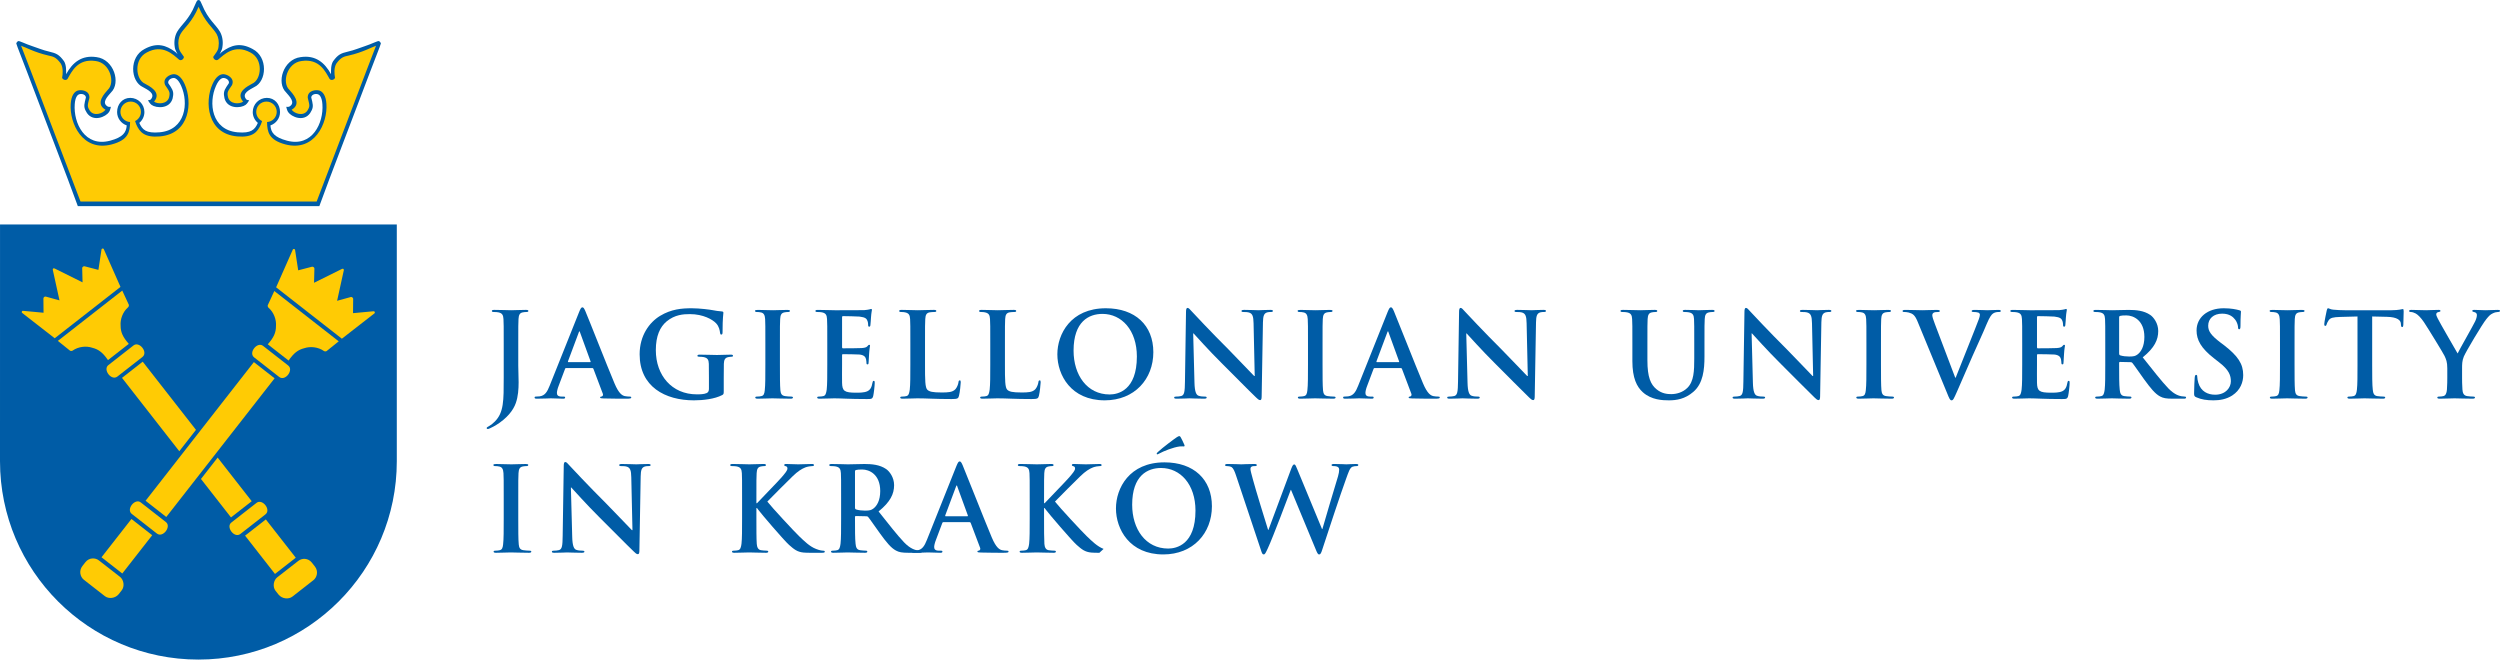 <?xml version="1.0" encoding="UTF-8"?>
<svg xmlns="http://www.w3.org/2000/svg" xmlns:xlink="http://www.w3.org/1999/xlink" width="438.42pt" height="115.67pt" viewBox="0 0 438.42 115.67" version="1.1">
<defs>
<clipPath id="clip1">
  <path d="M 0 39 L 70 39 L 70 115.672 L 0 115.672 Z M 0 39 "/>
</clipPath>
<clipPath id="clip2">
  <path d="M 422 54 L 438.422 54 L 438.422 70 L 422 70 Z M 422 54 "/>
</clipPath>
</defs>
<g id="surface1">
<g clip-path="url(#clip1)" clip-rule="nonzero">
<path style=" stroke:none;fill-rule:evenodd;fill:rgb(0%,36.099%,65.099%);fill-opacity:1;" d="M 69.586 80.879 C 69.586 100.094 54.008 115.668 34.793 115.668 C 15.574 115.668 0 100.094 0 80.879 L 0.004 39.367 L 69.586 39.363 "/>
</g>
<path style=" stroke:none;fill-rule:evenodd;fill:rgb(100%,79.599%,1.599%);fill-opacity:1;" d="M 44.52 63.5 L 48.156 66.344 L 29.16 90.66 L 25.527 87.82 Z M 44.52 63.5 "/>
<path style=" stroke:none;fill-rule:evenodd;fill:rgb(100%,79.599%,1.599%);fill-opacity:1;" d="M 20.816 104.203 C 20.188 104.957 19.059 105.059 18.395 104.551 L 14.707 101.672 C 14.051 101.156 13.812 100.078 14.441 99.277 L 14.973 98.594 C 15.613 97.773 16.703 97.762 17.363 98.293 L 21.047 101.164 C 21.715 101.695 21.879 102.824 21.363 103.5 "/>
<path style=" stroke:none;fill-rule:evenodd;fill:rgb(100%,79.599%,1.599%);fill-opacity:1;" d="M 48.105 51.035 L 46.969 53.496 C 46.914 53.605 46.957 53.852 47.082 53.957 C 48.027 54.766 48.488 56.082 48.398 57.172 C 48.398 58.359 48 59.199 46.961 60.379 L 50.609 63.23 C 51.504 61.938 52.223 61.348 53.375 61.059 C 54.41 60.711 55.797 60.84 56.812 61.559 C 56.945 61.656 57.195 61.637 57.285 61.559 L 59.402 59.859 "/>
<path style=" stroke:none;fill-rule:evenodd;fill:rgb(100%,79.599%,1.599%);fill-opacity:1;" d="M 59.953 59.398 L 65.691 54.934 C 65.781 54.863 65.754 54.527 65.438 54.59 L 61.91 54.918 L 61.934 52.406 C 61.945 52.246 61.703 52.031 61.539 52.082 L 59.117 52.75 L 60.293 47.402 C 60.316 47.301 60.27 47.199 60.227 47.16 C 60.18 47.133 60.07 47.105 59.98 47.156 L 55.074 49.59 L 55.137 47.082 C 55.145 46.906 54.879 46.723 54.723 46.773 L 52.293 47.406 L 51.758 43.902 C 51.742 43.578 51.41 43.637 51.363 43.738 L 48.422 50.387 "/>
<path style=" stroke:none;fill-rule:evenodd;fill:rgb(100%,79.599%,1.599%);fill-opacity:1;" d="M 50.543 64.102 C 51.555 64.879 50.023 66.922 48.969 66.113 L 44.559 62.668 C 43.523 61.84 45.133 59.859 46.133 60.656 "/>
<path style=" stroke:none;fill-rule:evenodd;fill:rgb(100%,79.599%,1.599%);fill-opacity:1;" d="M 29.094 91.555 C 30.105 92.332 28.574 94.375 27.52 93.57 L 23.109 90.125 C 22.07 89.297 23.684 87.316 24.684 88.109 "/>
<path style=" stroke:none;fill-rule:evenodd;fill:rgb(100%,79.599%,1.599%);fill-opacity:1;" d="M 23.051 91.012 L 26.691 93.859 L 21.445 100.574 L 17.801 97.727 Z M 23.051 91.012 "/>
<path style=" stroke:none;fill-rule:evenodd;fill:rgb(100%,79.599%,1.599%);fill-opacity:1;" d="M 38.168 80.246 L 44.145 87.898 L 40.508 90.738 L 35.242 83.996 Z M 25.027 63.426 L 34.367 75.383 L 31.441 79.129 L 21.395 66.266 "/>
<path style=" stroke:none;fill-rule:evenodd;fill:rgb(100%,79.599%,1.599%);fill-opacity:1;" d="M 48.852 104.277 C 49.48 105.035 50.609 105.137 51.273 104.629 L 54.961 101.746 C 55.617 101.234 55.855 100.156 55.227 99.352 L 54.695 98.672 C 54.051 97.848 52.965 97.836 52.305 98.371 L 48.621 101.242 C 47.953 101.77 47.789 102.898 48.301 103.578 "/>
<path style=" stroke:none;fill-rule:evenodd;fill:rgb(100%,79.599%,1.599%);fill-opacity:1;" d="M 21.441 50.957 L 22.582 53.422 C 22.633 53.527 22.594 53.777 22.465 53.883 C 21.523 54.691 21.062 56.004 21.152 57.094 C 21.148 58.281 21.551 59.121 22.586 60.301 L 18.938 63.152 C 18.043 61.859 17.324 61.27 16.172 60.984 C 15.137 60.633 13.75 60.766 12.734 61.484 C 12.605 61.582 12.352 61.562 12.262 61.484 L 10.148 59.781 "/>
<path style=" stroke:none;fill-rule:evenodd;fill:rgb(100%,79.599%,1.599%);fill-opacity:1;" d="M 9.594 59.32 L 3.855 54.855 C 3.77 54.789 3.793 54.449 4.109 54.516 L 7.637 54.844 L 7.613 52.332 C 7.602 52.168 7.844 51.953 8.012 52.008 L 10.434 52.676 L 9.258 47.324 C 9.23 47.227 9.281 47.121 9.32 47.086 C 9.367 47.055 9.48 47.031 9.57 47.078 L 14.477 49.516 L 14.414 47.004 C 14.402 46.828 14.672 46.648 14.824 46.695 L 17.258 47.328 L 17.789 43.824 C 17.805 43.504 18.141 43.562 18.184 43.66 L 21.129 50.312 "/>
<path style=" stroke:none;fill-rule:evenodd;fill:rgb(100%,79.599%,1.599%);fill-opacity:1;" d="M 19.008 64.023 C 17.992 64.801 19.523 66.844 20.578 66.039 L 24.988 62.594 C 26.027 61.766 24.414 59.785 23.414 60.578 "/>
<path style=" stroke:none;fill-rule:evenodd;fill:rgb(100%,79.599%,1.599%);fill-opacity:1;" d="M 40.574 91.633 C 39.562 92.41 41.094 94.453 42.148 93.645 L 46.559 90.199 C 47.598 89.371 45.984 87.391 44.984 88.188 "/>
<path style=" stroke:none;fill-rule:evenodd;fill:rgb(100%,79.599%,1.599%);fill-opacity:1;" d="M 46.617 91.09 L 42.977 93.934 L 48.223 100.652 L 51.867 97.805 Z M 46.617 91.09 "/>
<path style=" stroke:none;fill-rule:nonzero;fill:rgb(0%,36.099%,65.099%);fill-opacity:1;" d="M 13.648 36.152 L 11.906 31.453 L 8.355 22.109 C 5.781 15.328 3.188 8.5 3.082 8.285 L 2.852 7.609 C 2.852 7.609 2.957 7.297 3.188 7.211 C 3.355 7.105 4.531 7.738 5.691 8.105 C 6.5 8.359 7.477 8.793 8.637 9.055 C 9.867 9.34 10.375 9.566 11.23 10.738 C 11.621 11.363 11.617 12.348 11.594 13.012 C 12.715 10.957 14.332 9.629 16.918 10.016 C 19.98 10.398 21.227 14.535 19.469 16.215 C 18.926 16.859 17.715 18.008 18.906 18.691 C 19.152 18.793 19.449 18.723 19.449 18.723 C 19.449 18.723 19.328 19.363 19.125 19.648 C 18.551 20.496 16.383 21.445 15.254 19.828 C 14.777 19.082 14.695 18.656 14.887 17.82 L 15.066 17.09 C 15.047 16.641 14.461 16.359 13.871 16.535 C 13.648 16.613 13.188 16.969 13.105 18.289 C 12.867 21.559 14.875 25.855 19.312 24.672 C 21.547 24.078 22.145 23.23 22.223 21.992 C 21.242 21.66 20.535 20.734 20.535 19.645 C 20.535 18.273 21.477 17.164 22.844 17.164 C 24.215 17.164 25.324 18.273 25.324 19.645 C 25.324 20.41 24.973 21.098 24.43 21.551 C 24.945 22.738 25.602 23.414 27.984 23.203 C 32.559 22.797 33.113 18.051 31.77 15.059 C 31.23 13.824 30.668 13.66 30.438 13.672 C 29.828 13.715 29.383 14.176 29.52 14.602 L 29.938 15.227 C 30.406 15.949 30.473 16.375 30.277 17.242 C 29.77 19.145 27.41 18.992 26.578 18.395 C 26.227 18.133 25.949 17.578 25.949 17.578 C 25.949 17.578 26.383 17.559 26.457 17.422 C 27.348 16.363 25.797 15.703 25.066 15.277 C 22.855 14.281 22.609 9.984 25.363 8.586 C 27.559 7.391 29.121 7.934 30.719 9.09 C 30.883 9.211 31.027 9.387 31.133 9.508 C 31.043 9.289 31.008 9.254 30.902 9.039 C 30.789 8.797 30.66 8.523 30.641 8.219 C 30.488 7.289 30.652 6.312 31.055 5.586 C 31.461 4.887 32.031 4.32 32.527 3.695 C 33.062 3.016 33.672 2.18 34.219 0.816 C 34.305 0.664 34.488 0.152 34.621 0.074 C 34.664 0.039 34.715 0.016 34.816 0.004 C 34.918 0.016 34.984 0.039 35.027 0.074 C 35.16 0.152 35.34 0.664 35.426 0.816 C 35.977 2.18 36.582 3.016 37.121 3.695 C 37.617 4.32 38.188 4.887 38.59 5.586 C 38.996 6.312 39.16 7.289 39.008 8.219 C 38.988 8.523 38.855 8.797 38.746 9.039 C 38.641 9.254 38.605 9.289 38.512 9.508 C 38.621 9.387 38.766 9.211 38.926 9.09 C 40.523 7.934 42.086 7.391 44.285 8.586 C 47.039 9.984 46.793 14.281 44.582 15.277 C 43.852 15.703 42.297 16.363 43.188 17.422 C 43.266 17.559 43.695 17.578 43.695 17.578 C 43.695 17.578 43.418 18.133 43.066 18.395 C 42.238 18.992 39.879 19.145 39.371 17.242 C 39.176 16.375 39.242 15.949 39.711 15.227 L 40.129 14.602 C 40.266 14.176 39.816 13.715 39.207 13.672 C 38.98 13.66 38.414 13.824 37.879 15.059 C 36.535 18.051 37.09 22.797 41.664 23.203 C 44.043 23.414 44.703 22.738 45.219 21.551 C 44.672 21.098 44.324 20.41 44.324 19.645 C 44.324 18.273 45.434 17.164 46.801 17.164 C 48.172 17.164 49.109 18.273 49.109 19.645 C 49.109 20.734 48.406 21.66 47.426 21.992 C 47.504 23.23 48.102 24.078 50.336 24.672 C 54.773 25.855 56.777 21.559 56.539 18.289 C 56.457 16.969 55.996 16.613 55.777 16.535 C 55.184 16.359 54.598 16.641 54.582 17.09 L 54.758 17.82 C 54.953 18.656 54.871 19.082 54.391 19.828 C 53.262 21.445 51.098 20.496 50.523 19.648 C 50.32 19.363 50.199 18.723 50.199 18.723 C 50.199 18.723 50.492 18.793 50.742 18.691 C 51.93 18.008 50.719 16.859 50.18 16.215 C 48.418 14.535 49.664 10.398 52.727 10.016 C 55.316 9.629 56.93 10.957 58.051 13.012 C 58.031 12.348 58.023 11.363 58.418 10.738 C 59.273 9.566 59.781 9.34 61.008 9.055 C 62.172 8.793 63.145 8.359 63.957 8.105 C 65.117 7.738 66.293 7.105 66.461 7.211 C 66.691 7.297 66.797 7.609 66.797 7.609 L 66.566 8.285 C 66.461 8.5 63.867 15.328 61.293 22.109 L 57.742 31.453 L 56 36.152 "/>
<path style=" stroke:none;fill-rule:nonzero;fill:rgb(100%,79.599%,1.599%);fill-opacity:1;" d="M 14.117 35.344 C 14.062 35.281 3.914 8.457 3.699 8.027 C 4.375 8.234 6.082 9.195 8.477 9.734 C 9.27 9.918 9.793 9.957 10.652 11.133 C 11.109 11.863 11.023 12.996 10.891 13.641 C 10.996 13.965 11.559 14.203 11.844 13.836 C 12.566 12.586 13.609 10.227 16.762 10.699 C 19.336 11.012 20.238 14.523 18.906 15.746 C 18.418 16.332 16.578 18.137 18.5 19.242 C 18.035 19.918 16.473 20.449 15.758 19.422 C 15.23 18.602 15.367 18.477 15.68 17.156 C 15.742 15.859 14.27 15.691 13.637 15.879 C 13.043 16.074 12.492 16.758 12.402 18.219 C 12.156 21.574 14.469 26.688 19.613 25.32 C 22.504 24.547 22.789 23.137 22.812 21.402 C 21.867 21.352 21.117 20.566 21.117 19.609 C 21.117 18.617 21.922 17.812 22.914 17.812 C 23.906 17.812 24.715 18.617 24.715 19.609 C 24.715 20.324 24.293 20.941 23.688 21.23 C 23.73 21.398 23.832 21.652 23.898 21.82 C 24.496 23.191 25.371 24.16 28.047 23.922 C 33.352 23.449 33.773 17.855 32.395 14.781 C 31.812 13.441 31.059 12.984 30.438 13.008 C 29.777 13.047 28.449 13.711 28.953 14.906 C 29.699 16.039 29.867 16.109 29.656 17.062 C 29.332 18.273 27.68 18.309 27.016 17.828 C 28.445 16.133 26.098 15.066 25.438 14.684 C 23.77 13.988 23.414 10.383 25.73 9.207 C 28.527 7.688 30.316 9.547 31.422 10.477 C 31.816 10.723 32.262 10.301 32.25 9.965 C 31.973 9.508 31.348 8.895 31.324 8.168 C 31.188 7.371 31.332 6.551 31.656 5.965 C 32.316 4.824 33.652 3.969 34.828 1.191 C 36 3.969 37.328 4.824 37.988 5.965 C 38.316 6.551 38.457 7.371 38.324 8.168 C 38.297 8.895 37.676 9.508 37.395 9.965 C 37.383 10.301 37.832 10.723 38.227 10.477 C 39.332 9.547 41.117 7.688 43.918 9.207 C 46.23 10.383 45.879 13.988 44.207 14.684 C 43.551 15.066 41.203 16.133 42.633 17.828 C 41.965 18.309 40.312 18.273 39.992 17.062 C 39.777 16.109 39.949 16.039 40.695 14.906 C 41.199 13.711 39.871 13.047 39.211 13.008 C 38.586 12.984 37.836 13.441 37.254 14.781 C 35.871 17.855 36.297 23.449 41.598 23.922 C 44.273 24.16 45.152 23.191 45.75 21.82 C 45.816 21.652 45.918 21.398 45.957 21.23 C 45.352 20.941 44.934 20.324 44.934 19.609 C 44.934 18.617 45.738 17.812 46.73 17.812 C 47.723 17.812 48.531 18.617 48.531 19.609 C 48.531 20.566 47.781 21.352 46.832 21.402 C 46.859 23.137 47.141 24.547 50.031 25.32 C 55.176 26.688 57.488 21.574 57.242 18.219 C 57.156 16.758 56.602 16.074 56.012 15.879 C 55.375 15.691 53.906 15.859 53.969 17.156 C 54.281 18.477 54.418 18.602 53.891 19.422 C 53.172 20.449 51.609 19.918 51.148 19.242 C 53.07 18.137 51.227 16.332 50.742 15.746 C 49.406 14.523 50.309 11.012 52.887 10.699 C 56.035 10.227 57.082 12.586 57.801 13.836 C 58.09 14.203 58.652 13.965 58.754 13.641 C 58.625 12.996 58.535 11.863 58.996 11.133 C 59.852 9.957 60.379 9.918 61.172 9.734 C 63.566 9.195 65.273 8.234 65.945 8.027 C 65.734 8.457 55.586 35.281 55.531 35.344 "/>
<path style=" stroke:none;fill-rule:evenodd;fill:rgb(0%,36.099%,65.099%);fill-opacity:1;" d="M 88.336 90.969 C 88.336 92.969 88.336 94.594 88.23 95.461 C 88.168 96.055 88.047 96.406 87.633 96.488 C 87.449 96.531 87.203 96.57 86.895 96.57 C 86.645 96.57 86.562 96.633 86.562 96.734 C 86.562 96.879 86.707 96.941 86.977 96.941 C 87.797 96.941 89.098 96.879 89.57 96.879 C 90.125 96.879 91.426 96.941 92.785 96.941 C 93.012 96.941 93.176 96.879 93.176 96.734 C 93.176 96.633 93.074 96.57 92.844 96.57 C 92.535 96.57 92.082 96.531 91.797 96.488 C 91.176 96.406 91.031 96.035 90.973 95.48 C 90.887 94.594 90.887 92.969 90.887 90.969 L 90.887 87.344 C 90.887 84.211 90.887 83.637 90.93 82.977 C 90.973 82.254 91.137 81.906 91.691 81.801 C 91.941 81.762 92.105 81.738 92.309 81.738 C 92.516 81.738 92.641 81.699 92.641 81.535 C 92.641 81.41 92.477 81.371 92.207 81.371 C 91.426 81.371 90.211 81.43 89.695 81.43 C 89.098 81.43 87.797 81.371 87.016 81.371 C 86.688 81.371 86.523 81.41 86.523 81.535 C 86.523 81.699 86.645 81.738 86.852 81.738 C 87.098 81.738 87.367 81.762 87.594 81.82 C 88.047 81.926 88.25 82.273 88.293 82.977 C 88.336 83.637 88.336 84.211 88.336 87.344 "/>
<path style=" stroke:none;fill-rule:evenodd;fill:rgb(0%,36.099%,65.099%);fill-opacity:1;" d="M 100.117 85.488 L 100.18 85.488 C 100.551 85.879 102.84 88.457 105.082 90.68 C 107.227 92.801 109.863 95.5 111.16 96.734 C 111.387 96.965 111.633 97.188 111.859 97.188 C 112.047 97.188 112.129 97.004 112.129 96.551 L 112.355 83.551 C 112.375 82.398 112.539 81.969 113.117 81.801 C 113.363 81.738 113.527 81.738 113.734 81.738 C 113.98 81.738 114.105 81.676 114.105 81.555 C 114.105 81.391 113.898 81.371 113.633 81.371 C 112.621 81.371 111.84 81.43 111.613 81.43 C 111.18 81.43 110.191 81.371 109.121 81.371 C 108.812 81.371 108.586 81.391 108.586 81.555 C 108.586 81.676 108.668 81.738 108.914 81.738 C 109.203 81.738 109.699 81.738 110.008 81.863 C 110.5 82.07 110.688 82.461 110.707 83.719 L 110.914 92.969 L 110.809 92.969 C 110.461 92.637 107.68 89.672 106.277 88.27 C 103.27 85.285 100.141 81.926 99.891 81.656 C 99.543 81.285 99.355 81.02 99.129 81.02 C 98.922 81.02 98.863 81.309 98.863 81.719 L 98.676 93.914 C 98.656 95.707 98.574 96.305 98.039 96.469 C 97.75 96.551 97.379 96.57 97.109 96.57 C 96.906 96.57 96.781 96.613 96.781 96.734 C 96.781 96.922 96.965 96.941 97.234 96.941 C 98.305 96.941 99.273 96.879 99.461 96.879 C 99.852 96.879 100.676 96.941 102.016 96.941 C 102.305 96.941 102.488 96.902 102.488 96.734 C 102.488 96.613 102.363 96.57 102.137 96.57 C 101.809 96.57 101.414 96.551 101.066 96.426 C 100.656 96.285 100.387 95.746 100.348 94.141 "/>
<path style=" stroke:none;fill-rule:evenodd;fill:rgb(0%,36.099%,65.099%);fill-opacity:1;" d="M 132.648 87.344 C 132.648 84.211 132.648 83.633 132.691 82.977 C 132.734 82.254 132.898 81.906 133.453 81.801 C 133.699 81.762 133.824 81.738 134.031 81.738 C 134.195 81.738 134.32 81.699 134.32 81.555 C 134.32 81.41 134.176 81.367 133.887 81.367 C 133.188 81.367 131.887 81.43 131.395 81.43 C 130.898 81.43 129.602 81.367 128.512 81.367 C 128.199 81.367 128.055 81.41 128.055 81.555 C 128.055 81.699 128.18 81.738 128.406 81.738 C 128.695 81.738 129.047 81.762 129.211 81.801 C 129.891 81.945 130.055 82.277 130.098 82.977 C 130.137 83.633 130.137 84.211 130.137 87.344 L 130.137 90.969 C 130.137 92.863 130.137 94.492 130.035 95.355 C 129.953 95.953 129.848 96.406 129.438 96.488 C 129.25 96.531 129.004 96.57 128.695 96.57 C 128.449 96.57 128.367 96.633 128.367 96.738 C 128.367 96.879 128.512 96.941 128.777 96.941 C 129.602 96.941 130.898 96.879 131.371 96.879 C 131.887 96.879 133.188 96.941 134.34 96.941 C 134.566 96.941 134.73 96.879 134.73 96.738 C 134.73 96.633 134.629 96.57 134.465 96.57 C 134.195 96.57 133.742 96.531 133.453 96.488 C 132.938 96.406 132.754 95.953 132.711 95.375 C 132.648 94.492 132.648 92.863 132.648 90.969 L 132.648 89.094 L 132.754 89.094 L 132.98 89.402 C 133.414 90 137.469 94.758 138.379 95.562 C 139.262 96.344 139.82 96.797 140.93 96.902 C 141.363 96.941 141.734 96.941 142.352 96.941 L 144.145 96.941 C 144.535 96.941 144.641 96.879 144.641 96.738 C 144.641 96.613 144.516 96.57 144.371 96.57 C 144.125 96.57 143.711 96.508 143.094 96.262 C 141.98 95.828 141.055 94.902 140.148 94.039 C 139.344 93.277 135.309 88.93 134.566 87.961 C 135.266 87.219 138.379 84.129 139.016 83.512 C 139.902 82.648 140.602 82.215 141.238 81.965 C 141.633 81.82 142.148 81.738 142.434 81.738 C 142.641 81.738 142.742 81.699 142.742 81.555 C 142.742 81.41 142.602 81.367 142.395 81.367 C 141.754 81.367 140.621 81.43 139.984 81.43 C 139.426 81.43 138.297 81.367 137.863 81.367 C 137.637 81.367 137.531 81.41 137.531 81.555 C 137.531 81.676 137.613 81.719 137.801 81.762 C 138.008 81.801 138.09 81.945 138.09 82.172 C 138.09 82.523 137.637 83.039 137.059 83.719 C 136.461 84.418 133.453 87.488 132.754 88.25 L 132.648 88.25 "/>
<path style=" stroke:none;fill-rule:evenodd;fill:rgb(0%,36.099%,65.099%);fill-opacity:1;" d="M 147.504 90.969 C 147.504 92.863 147.504 94.492 147.402 95.355 C 147.32 95.953 147.219 96.406 146.805 96.488 C 146.617 96.531 146.371 96.57 146.062 96.57 C 145.816 96.57 145.734 96.633 145.734 96.734 C 145.734 96.879 145.879 96.941 146.145 96.941 C 146.969 96.941 148.266 96.879 148.66 96.879 C 148.969 96.879 150.492 96.941 151.688 96.941 C 151.953 96.941 152.098 96.879 152.098 96.734 C 152.098 96.633 152.016 96.57 151.852 96.57 C 151.605 96.57 151.152 96.531 150.844 96.488 C 150.223 96.406 150.102 95.953 150.039 95.355 C 149.938 94.492 149.938 92.863 149.938 90.945 L 149.938 90.66 C 149.938 90.535 149.996 90.496 150.102 90.496 L 151.895 90.535 C 152.035 90.535 152.16 90.555 152.262 90.68 C 152.531 90.988 153.48 92.391 154.305 93.523 C 155.457 95.109 156.238 96.078 157.125 96.551 C 157.66 96.84 158.176 96.941 159.328 96.941 L 161.285 96.941 C 161.531 96.941 161.676 96.902 161.676 96.734 C 161.676 96.633 161.594 96.57 161.43 96.57 C 161.266 96.57 161.078 96.551 160.855 96.512 C 160.547 96.445 159.699 96.305 158.547 95.109 C 157.332 93.832 155.91 92 154.074 89.691 C 156.156 88.004 156.797 86.602 156.797 85.078 C 156.797 83.695 155.973 82.645 155.395 82.254 C 154.281 81.492 152.902 81.371 151.605 81.371 C 150.965 81.371 149.402 81.43 148.699 81.43 C 148.266 81.43 146.969 81.371 145.879 81.371 C 145.566 81.371 145.426 81.41 145.426 81.555 C 145.426 81.699 145.547 81.738 145.773 81.738 C 146.062 81.738 146.414 81.762 146.578 81.801 C 147.258 81.945 147.422 82.273 147.465 82.977 C 147.504 83.637 147.504 84.211 147.504 87.344 Z M 149.938 82.707 C 149.938 82.543 149.977 82.461 150.121 82.422 C 150.328 82.359 150.699 82.336 151.215 82.336 C 152.43 82.336 154.363 83.18 154.363 86.105 C 154.363 87.797 153.766 88.742 153.148 89.195 C 152.777 89.465 152.512 89.547 151.688 89.547 C 151.172 89.547 150.555 89.484 150.121 89.34 C 149.977 89.277 149.938 89.195 149.938 88.969 "/>
<path style=" stroke:none;fill-rule:evenodd;fill:rgb(0%,36.099%,65.099%);fill-opacity:1;" d="M 170.027 91.566 C 170.129 91.566 170.191 91.605 170.234 91.711 L 171.883 96.078 C 171.984 96.324 171.84 96.508 171.695 96.551 C 171.488 96.57 171.406 96.613 171.406 96.734 C 171.406 96.879 171.652 96.879 172.023 96.898 C 173.672 96.941 175.176 96.941 175.918 96.941 C 176.68 96.941 176.867 96.898 176.867 96.734 C 176.867 96.59 176.762 96.57 176.598 96.57 C 176.352 96.57 176.043 96.551 175.734 96.488 C 175.301 96.387 174.703 96.098 173.922 94.242 C 172.602 91.113 169.305 82.707 168.812 81.574 C 168.605 81.102 168.48 80.918 168.297 80.918 C 168.09 80.918 167.969 81.141 167.719 81.738 L 162.551 94.676 C 162.137 95.707 161.746 96.406 160.797 96.531 C 160.633 96.551 160.344 96.57 160.16 96.57 C 159.996 96.57 159.914 96.613 159.914 96.734 C 159.914 96.898 160.035 96.941 160.305 96.941 C 161.375 96.941 162.508 96.879 162.734 96.879 C 163.371 96.879 164.258 96.941 164.918 96.941 C 165.145 96.941 165.27 96.898 165.27 96.734 C 165.27 96.613 165.207 96.57 164.961 96.57 L 164.652 96.57 C 164.012 96.57 163.824 96.305 163.824 95.934 C 163.824 95.684 163.93 95.191 164.137 94.676 L 165.246 91.73 C 165.289 91.605 165.328 91.566 165.434 91.566 Z M 165.844 90.535 C 165.762 90.535 165.742 90.473 165.762 90.391 L 167.656 85.324 C 167.68 85.242 167.719 85.137 167.781 85.137 C 167.844 85.137 167.863 85.242 167.883 85.324 L 169.738 90.414 C 169.758 90.473 169.738 90.535 169.637 90.535 "/>
<path style=" stroke:none;fill-rule:evenodd;fill:rgb(0%,36.099%,65.099%);fill-opacity:1;" d="M 193.535 96.262 C 192.422 95.828 191.496 94.902 190.59 94.039 C 189.785 93.277 185.75 88.93 185.008 87.961 C 185.707 87.219 188.82 84.129 189.457 83.512 C 190.344 82.648 191.043 82.215 191.684 81.965 C 192.074 81.824 192.59 81.738 192.879 81.738 C 193.082 81.738 193.188 81.699 193.188 81.555 C 193.188 81.41 193.039 81.367 192.836 81.367 C 192.195 81.367 191.062 81.43 190.426 81.43 C 189.867 81.43 188.734 81.367 188.305 81.367 C 188.078 81.367 187.973 81.41 187.973 81.555 C 187.973 81.676 188.059 81.719 188.242 81.762 C 188.449 81.801 188.531 81.945 188.531 82.172 C 188.531 82.523 188.078 83.039 187.5 83.719 C 186.902 84.418 183.895 87.488 183.195 88.25 L 183.094 88.25 L 183.094 87.344 C 183.094 84.211 183.094 83.633 183.133 82.977 C 183.176 82.254 183.34 81.906 183.895 81.801 C 184.145 81.762 184.266 81.738 184.473 81.738 C 184.637 81.738 184.762 81.699 184.762 81.555 C 184.762 81.41 184.617 81.367 184.328 81.367 C 183.629 81.367 182.328 81.43 181.836 81.43 C 181.34 81.43 180.043 81.367 178.953 81.367 C 178.645 81.367 178.496 81.41 178.496 81.555 C 178.496 81.699 178.621 81.738 178.848 81.738 C 179.137 81.738 179.488 81.762 179.652 81.801 C 180.332 81.945 180.496 82.277 180.539 82.977 C 180.578 83.633 180.578 84.211 180.578 87.344 L 180.578 90.969 C 180.578 92.863 180.578 94.492 180.477 95.355 C 180.395 95.953 180.289 96.406 179.879 96.488 C 179.691 96.531 179.445 96.57 179.137 96.57 C 178.891 96.57 178.809 96.633 178.809 96.738 C 178.809 96.879 178.953 96.941 179.219 96.941 C 180.043 96.941 181.34 96.879 181.812 96.879 C 182.328 96.879 183.629 96.941 184.781 96.941 C 185.008 96.941 185.172 96.879 185.172 96.738 C 185.172 96.633 185.07 96.57 184.906 96.57 C 184.637 96.57 184.184 96.531 183.895 96.488 C 183.379 96.406 183.195 95.953 183.152 95.375 C 183.094 94.492 183.094 92.863 183.094 90.969 L 183.094 89.094 L 183.195 89.094 L 183.422 89.402 C 183.855 90 187.91 94.758 188.82 95.562 C 189.703 96.344 190.262 96.797 191.371 96.902 C 191.805 96.941 192.176 96.941 192.797 96.941 "/>
<path style=" stroke:none;fill-rule:evenodd;fill:rgb(0%,36.099%,65.099%);fill-opacity:1;" d="M 204.004 97.23 C 209.234 97.23 212.531 93.5 212.531 88.785 C 212.531 84.066 209.34 81.082 204.211 81.082 C 198.027 81.082 195.703 85.633 195.703 89.156 C 195.703 92.801 198.09 97.23 204.004 97.23 M 204.867 96.199 C 200.914 96.199 198.547 92.801 198.547 88.516 C 198.547 83.387 201.242 82.07 203.613 82.07 C 206.988 82.07 209.648 84.934 209.648 89.547 C 209.648 95.5 206.312 96.199 204.867 96.199 "/>
<path style=" stroke:none;fill-rule:evenodd;fill:rgb(0%,36.099%,65.099%);fill-opacity:1;" d="M 221.129 96.469 C 221.293 97.004 221.395 97.23 221.602 97.23 C 221.848 97.23 221.949 96.984 222.344 96.141 C 223.227 94.242 225.969 86.949 226.359 85.902 L 226.402 85.902 L 230.684 96.219 C 230.992 96.984 231.117 97.23 231.324 97.23 C 231.594 97.23 231.695 96.984 231.922 96.262 C 232.93 93.172 235.094 86.621 236.039 84.027 C 236.473 82.852 236.699 82.027 237.195 81.844 C 237.422 81.762 237.711 81.738 237.914 81.738 C 238.102 81.738 238.203 81.676 238.203 81.535 C 238.203 81.41 238.059 81.367 237.836 81.367 C 237.152 81.367 236.27 81.43 236.125 81.43 C 235.938 81.43 235.074 81.367 233.98 81.367 C 233.672 81.367 233.508 81.41 233.508 81.555 C 233.508 81.676 233.652 81.738 233.855 81.738 C 234.66 81.738 234.848 82.027 234.848 82.359 C 234.848 82.648 234.785 83.078 234.641 83.551 C 233.918 85.961 232.273 91.402 231.902 92.781 L 231.84 92.781 L 227.555 82.418 C 227.285 81.762 227.184 81.449 226.957 81.449 C 226.793 81.449 226.668 81.617 226.441 82.195 L 222.445 92.926 L 222.383 92.926 C 222.012 91.773 220.098 85.531 219.746 84.172 C 219.5 83.242 219.293 82.543 219.293 82.277 C 219.293 82.047 219.336 81.906 219.52 81.824 C 219.664 81.738 219.871 81.738 220.035 81.738 C 220.242 81.738 220.406 81.719 220.406 81.555 C 220.406 81.43 220.262 81.367 219.973 81.367 C 218.777 81.367 217.871 81.43 217.688 81.43 C 217.504 81.43 216.367 81.367 215.297 81.367 C 215.008 81.367 214.844 81.41 214.844 81.555 C 214.844 81.719 214.969 81.738 215.176 81.738 C 215.359 81.738 215.773 81.781 215.996 81.926 C 216.285 82.133 216.512 82.625 216.762 83.387 "/>
<path style=" stroke:none;fill-rule:evenodd;fill:rgb(0%,36.099%,65.099%);fill-opacity:1;" d="M 88.336 66.23 C 88.336 70.27 88.355 72.328 86.789 73.914 C 86.379 74.328 86.07 74.555 85.801 74.699 C 85.449 74.883 85.348 74.965 85.348 75.07 C 85.348 75.172 85.43 75.234 85.512 75.234 C 85.613 75.234 85.781 75.191 85.926 75.109 C 86.355 74.902 86.688 74.738 86.953 74.574 C 88.934 73.359 90.023 71.938 90.457 70.68 C 90.867 69.527 90.949 68.211 90.949 67.035 C 90.949 66.004 90.887 65.016 90.887 64.129 L 90.887 60.32 C 90.887 57.188 90.887 56.613 90.93 55.953 C 90.973 55.23 91.137 54.879 91.691 54.777 C 91.941 54.738 92.062 54.715 92.289 54.715 C 92.535 54.715 92.66 54.676 92.66 54.531 C 92.66 54.387 92.516 54.344 92.227 54.344 C 91.426 54.344 90.125 54.406 89.633 54.406 C 89.098 54.406 87.797 54.344 86.707 54.344 C 86.398 54.344 86.254 54.387 86.254 54.531 C 86.254 54.676 86.379 54.715 86.605 54.715 C 86.895 54.715 87.242 54.738 87.406 54.777 C 88.086 54.922 88.25 55.254 88.293 55.953 C 88.336 56.613 88.336 57.188 88.336 60.32 "/>
<path style=" stroke:none;fill-rule:evenodd;fill:rgb(0%,36.099%,65.099%);fill-opacity:1;" d="M 103.863 64.543 C 103.969 64.543 104.027 64.582 104.07 64.688 L 105.719 69.055 C 105.82 69.301 105.676 69.484 105.531 69.527 C 105.324 69.547 105.242 69.59 105.242 69.715 C 105.242 69.855 105.492 69.855 105.863 69.875 C 107.512 69.918 109.016 69.918 109.758 69.918 C 110.52 69.918 110.703 69.875 110.703 69.715 C 110.703 69.566 110.602 69.547 110.434 69.547 C 110.188 69.547 109.879 69.527 109.57 69.465 C 109.137 69.363 108.539 69.074 107.758 67.219 C 106.438 64.09 103.145 55.684 102.648 54.551 C 102.441 54.078 102.32 53.895 102.133 53.895 C 101.93 53.895 101.805 54.117 101.559 54.715 L 96.387 67.652 C 95.977 68.684 95.582 69.383 94.637 69.508 C 94.473 69.527 94.184 69.547 93.996 69.547 C 93.832 69.547 93.75 69.59 93.75 69.715 C 93.75 69.875 93.871 69.918 94.141 69.918 C 95.211 69.918 96.344 69.855 96.574 69.855 C 97.211 69.855 98.098 69.918 98.758 69.918 C 98.98 69.918 99.105 69.875 99.105 69.715 C 99.105 69.59 99.043 69.547 98.797 69.547 L 98.488 69.547 C 97.848 69.547 97.664 69.281 97.664 68.91 C 97.664 68.66 97.766 68.168 97.973 67.652 L 99.086 64.707 C 99.125 64.582 99.168 64.543 99.27 64.543 Z M 99.684 63.512 C 99.602 63.512 99.578 63.449 99.602 63.367 L 101.496 58.301 C 101.516 58.219 101.559 58.113 101.617 58.113 C 101.68 58.113 101.699 58.219 101.723 58.301 L 103.574 63.391 C 103.598 63.449 103.574 63.512 103.473 63.512 "/>
<path style=" stroke:none;fill-rule:evenodd;fill:rgb(0%,36.099%,65.099%);fill-opacity:1;" d="M 126.922 66.273 C 126.922 65.242 126.922 64.418 126.941 63.801 C 126.961 63.078 127.168 62.73 127.723 62.625 C 127.969 62.586 128.113 62.562 128.277 62.562 C 128.426 62.562 128.547 62.523 128.547 62.398 C 128.547 62.234 128.402 62.195 128.137 62.195 C 127.453 62.195 126.363 62.254 125.727 62.254 C 125.105 62.254 123.809 62.195 122.738 62.195 C 122.449 62.195 122.305 62.234 122.305 62.398 C 122.305 62.523 122.43 62.562 122.613 62.562 C 122.902 62.562 123.254 62.586 123.418 62.625 C 124.098 62.77 124.281 63.102 124.305 63.801 C 124.324 64.418 124.324 65.203 124.324 66.23 L 124.324 68.168 C 124.324 68.516 124.242 68.785 123.934 68.93 C 123.438 69.156 122.719 69.156 122.184 69.156 C 117.836 69.156 115.012 65.84 115.012 61.41 C 115.012 58.879 115.754 57.332 116.906 56.363 C 118.352 55.168 119.855 55.086 120.988 55.086 C 123.316 55.086 124.965 56.035 125.582 56.695 C 126.117 57.27 126.219 57.93 126.281 58.402 C 126.301 58.57 126.344 58.672 126.488 58.672 C 126.652 58.672 126.715 58.57 126.715 58.238 C 126.715 55.664 126.859 55.086 126.859 54.859 C 126.859 54.715 126.816 54.633 126.57 54.613 C 126.098 54.594 125.375 54.469 124.941 54.387 C 124.531 54.305 122.719 54.059 121.297 54.059 C 119.566 54.059 117.73 54.203 115.754 55.395 C 113.879 56.531 112.172 58.836 112.172 62.133 C 112.172 67.816 116.641 70.207 121.688 70.207 C 123.297 70.207 125.312 69.98 126.652 69.281 C 126.898 69.137 126.922 69.094 126.922 68.539 "/>
<path style=" stroke:none;fill-rule:evenodd;fill:rgb(0%,36.099%,65.099%);fill-opacity:1;" d="M 134.219 63.945 C 134.219 65.941 134.219 67.57 134.117 68.438 C 134.055 69.031 133.934 69.383 133.52 69.465 C 133.336 69.508 133.086 69.547 132.777 69.547 C 132.531 69.547 132.449 69.609 132.449 69.711 C 132.449 69.855 132.594 69.918 132.859 69.918 C 133.684 69.918 134.984 69.855 135.457 69.855 C 136.012 69.855 137.309 69.918 138.672 69.918 C 138.895 69.918 139.062 69.855 139.062 69.711 C 139.062 69.609 138.957 69.547 138.73 69.547 C 138.422 69.547 137.969 69.508 137.68 69.465 C 137.062 69.383 136.918 69.012 136.855 68.457 C 136.773 67.57 136.773 65.941 136.773 63.945 L 136.773 60.32 C 136.773 57.188 136.773 56.613 136.816 55.953 C 136.855 55.23 137.023 54.879 137.578 54.777 C 137.824 54.738 137.988 54.715 138.195 54.715 C 138.402 54.715 138.527 54.676 138.527 54.508 C 138.527 54.387 138.359 54.348 138.094 54.348 C 137.309 54.348 136.094 54.406 135.578 54.406 C 134.984 54.406 133.684 54.348 132.902 54.348 C 132.57 54.348 132.406 54.387 132.406 54.508 C 132.406 54.676 132.531 54.715 132.738 54.715 C 132.984 54.715 133.254 54.738 133.48 54.797 C 133.934 54.902 134.137 55.25 134.18 55.953 C 134.219 56.613 134.219 57.188 134.219 60.32 "/>
<path style=" stroke:none;fill-rule:evenodd;fill:rgb(0%,36.099%,65.099%);fill-opacity:1;" d="M 145.078 63.945 C 145.078 65.84 145.078 67.465 144.977 68.332 C 144.891 68.93 144.789 69.383 144.379 69.465 C 144.191 69.508 143.945 69.547 143.637 69.547 C 143.391 69.547 143.309 69.609 143.309 69.711 C 143.309 69.855 143.449 69.918 143.719 69.918 C 144.539 69.918 145.84 69.855 146.312 69.855 C 147.527 69.855 148.91 69.98 152.02 69.98 C 152.805 69.98 152.988 69.98 153.133 69.445 C 153.234 69.031 153.398 67.633 153.398 67.156 C 153.398 66.953 153.398 66.789 153.234 66.789 C 153.09 66.789 153.051 66.871 153.008 67.098 C 152.863 67.941 152.617 68.375 152.082 68.621 C 151.547 68.867 150.68 68.867 150.145 68.867 C 148.043 68.867 147.715 68.559 147.672 67.137 C 147.652 66.539 147.672 64.645 147.672 63.945 L 147.672 62.316 C 147.672 62.195 147.695 62.113 147.797 62.113 C 148.289 62.113 150.328 62.133 150.723 62.172 C 151.484 62.254 151.773 62.566 151.875 62.977 C 151.938 63.242 151.938 63.512 151.957 63.719 C 151.957 63.82 151.996 63.902 152.145 63.902 C 152.328 63.902 152.328 63.676 152.328 63.512 C 152.328 63.367 152.371 62.543 152.41 62.133 C 152.473 61.082 152.574 60.75 152.574 60.629 C 152.574 60.504 152.516 60.465 152.434 60.465 C 152.328 60.465 152.246 60.566 152.102 60.73 C 151.914 60.938 151.605 61 151.113 61.039 C 150.641 61.082 148.27 61.082 147.816 61.082 C 147.695 61.082 147.672 61 147.672 60.855 L 147.672 55.645 C 147.672 55.5 147.715 55.438 147.816 55.438 C 148.23 55.438 150.391 55.48 150.742 55.52 C 151.773 55.645 151.977 55.891 152.121 56.262 C 152.227 56.508 152.246 56.859 152.246 57.004 C 152.246 57.188 152.289 57.289 152.434 57.289 C 152.574 57.289 152.617 57.168 152.637 57.066 C 152.68 56.816 152.723 55.91 152.742 55.703 C 152.805 54.758 152.906 54.508 152.906 54.367 C 152.906 54.262 152.887 54.18 152.781 54.18 C 152.68 54.18 152.555 54.242 152.453 54.262 C 152.289 54.305 151.957 54.348 151.566 54.387 C 151.176 54.406 147.074 54.406 146.414 54.406 C 145.84 54.406 144.539 54.348 143.449 54.348 C 143.141 54.348 142.996 54.387 142.996 54.531 C 142.996 54.676 143.121 54.715 143.348 54.715 C 143.637 54.715 143.984 54.738 144.152 54.777 C 144.828 54.922 144.996 55.25 145.035 55.953 C 145.078 56.613 145.078 57.188 145.078 60.32 "/>
<path style=" stroke:none;fill-rule:evenodd;fill:rgb(0%,36.099%,65.099%);fill-opacity:1;" d="M 162.219 60.32 C 162.219 57.188 162.219 56.613 162.262 55.953 C 162.301 55.23 162.469 54.883 163.023 54.777 C 163.27 54.738 163.602 54.715 163.824 54.715 C 164.074 54.715 164.199 54.676 164.199 54.531 C 164.199 54.387 164.055 54.344 163.766 54.344 C 162.961 54.344 161.457 54.406 160.965 54.406 C 160.406 54.406 159.109 54.344 158.141 54.344 C 157.832 54.344 157.688 54.387 157.688 54.531 C 157.688 54.676 157.812 54.715 158.039 54.715 C 158.305 54.715 158.555 54.738 158.719 54.777 C 159.398 54.922 159.562 55.254 159.605 55.953 C 159.645 56.613 159.645 57.188 159.645 60.32 L 159.645 63.945 C 159.645 65.84 159.645 67.469 159.543 68.332 C 159.461 68.93 159.355 69.383 158.945 69.465 C 158.758 69.508 158.512 69.547 158.203 69.547 C 157.957 69.547 157.871 69.609 157.871 69.715 C 157.871 69.855 158.016 69.918 158.285 69.918 C 159.109 69.918 160.406 69.855 160.883 69.855 C 162.551 69.855 163.91 69.98 166.875 69.98 C 167.945 69.98 168.051 69.879 168.172 69.426 C 168.34 68.828 168.48 67.281 168.48 67.055 C 168.48 66.809 168.461 66.707 168.316 66.707 C 168.152 66.707 168.113 66.828 168.09 67.016 C 168.051 67.406 167.801 67.98 167.555 68.25 C 167.039 68.805 166.238 68.828 165.145 68.828 C 163.539 68.828 163.004 68.684 162.652 68.375 C 162.219 68.004 162.219 66.582 162.219 63.945 "/>
<path style=" stroke:none;fill-rule:evenodd;fill:rgb(0%,36.099%,65.099%);fill-opacity:1;" d="M 176.234 60.32 C 176.234 57.188 176.234 56.613 176.273 55.953 C 176.316 55.23 176.48 54.883 177.039 54.777 C 177.285 54.738 177.613 54.715 177.84 54.715 C 178.09 54.715 178.211 54.676 178.211 54.531 C 178.211 54.387 178.066 54.344 177.777 54.344 C 176.977 54.344 175.473 54.406 174.977 54.406 C 174.422 54.406 173.125 54.344 172.156 54.344 C 171.848 54.344 171.703 54.387 171.703 54.531 C 171.703 54.676 171.824 54.715 172.051 54.715 C 172.32 54.715 172.566 54.738 172.73 54.777 C 173.41 54.922 173.578 55.254 173.617 55.953 C 173.66 56.613 173.66 57.188 173.66 60.32 L 173.66 63.945 C 173.66 65.84 173.66 67.469 173.555 68.332 C 173.473 68.93 173.371 69.383 172.961 69.465 C 172.773 69.508 172.527 69.547 172.219 69.547 C 171.969 69.547 171.887 69.609 171.887 69.715 C 171.887 69.855 172.031 69.918 172.301 69.918 C 173.125 69.918 174.422 69.855 174.895 69.855 C 176.562 69.855 177.922 69.98 180.891 69.98 C 181.961 69.98 182.062 69.879 182.188 69.426 C 182.352 68.828 182.496 67.281 182.496 67.055 C 182.496 66.809 182.477 66.707 182.332 66.707 C 182.168 66.707 182.125 66.828 182.105 67.016 C 182.062 67.406 181.816 67.98 181.57 68.25 C 181.055 68.805 180.25 68.828 179.16 68.828 C 177.551 68.828 177.016 68.684 176.668 68.375 C 176.234 68.004 176.234 66.582 176.234 63.945 "/>
<path style=" stroke:none;fill-rule:evenodd;fill:rgb(0%,36.099%,65.099%);fill-opacity:1;" d="M 193.73 70.207 C 198.961 70.207 202.258 66.477 202.258 61.762 C 202.258 57.043 199.062 54.059 193.934 54.059 C 187.754 54.059 185.426 58.609 185.426 62.133 C 185.426 65.777 187.816 70.207 193.73 70.207 M 194.594 69.176 C 190.641 69.176 188.27 65.777 188.27 61.492 C 188.27 56.363 190.969 55.047 193.336 55.047 C 196.715 55.047 199.371 57.91 199.371 62.523 C 199.371 68.477 196.035 69.176 194.594 69.176 "/>
<path style=" stroke:none;fill-rule:evenodd;fill:rgb(0%,36.099%,65.099%);fill-opacity:1;" d="M 209.246 58.465 L 209.309 58.465 C 209.68 58.855 211.965 61.43 214.211 63.656 C 216.352 65.777 218.988 68.477 220.289 69.715 C 220.516 69.938 220.762 70.168 220.988 70.168 C 221.172 70.168 221.254 69.98 221.254 69.527 L 221.48 56.531 C 221.504 55.375 221.668 54.941 222.242 54.777 C 222.492 54.715 222.656 54.715 222.863 54.715 C 223.109 54.715 223.23 54.656 223.23 54.531 C 223.23 54.367 223.027 54.344 222.762 54.344 C 221.75 54.344 220.969 54.406 220.742 54.406 C 220.309 54.406 219.32 54.344 218.246 54.344 C 217.938 54.344 217.715 54.367 217.715 54.531 C 217.715 54.656 217.797 54.715 218.043 54.715 C 218.328 54.715 218.824 54.715 219.133 54.84 C 219.629 55.047 219.812 55.438 219.836 56.695 L 220.039 65.941 L 219.938 65.941 C 219.586 65.613 216.805 62.648 215.406 61.246 C 212.398 58.258 209.266 54.902 209.02 54.633 C 208.668 54.262 208.484 53.996 208.258 53.996 C 208.051 53.996 207.988 54.285 207.988 54.695 L 207.805 66.891 C 207.785 68.684 207.699 69.281 207.164 69.445 C 206.879 69.527 206.504 69.547 206.238 69.547 C 206.031 69.547 205.91 69.59 205.91 69.715 C 205.91 69.898 206.094 69.918 206.363 69.918 C 207.434 69.918 208.402 69.855 208.586 69.855 C 208.977 69.855 209.801 69.918 211.141 69.918 C 211.43 69.918 211.613 69.879 211.613 69.715 C 211.613 69.59 211.492 69.547 211.266 69.547 C 210.934 69.547 210.543 69.527 210.195 69.402 C 209.781 69.258 209.516 68.723 209.473 67.117 "/>
<path style=" stroke:none;fill-rule:evenodd;fill:rgb(0%,36.099%,65.099%);fill-opacity:1;" d="M 229.379 63.945 C 229.379 65.941 229.379 67.57 229.273 68.438 C 229.215 69.031 229.09 69.383 228.676 69.465 C 228.492 69.508 228.246 69.547 227.938 69.547 C 227.688 69.547 227.605 69.609 227.605 69.711 C 227.605 69.855 227.75 69.918 228.02 69.918 C 228.84 69.918 230.141 69.855 230.613 69.855 C 231.172 69.855 232.469 69.918 233.828 69.918 C 234.055 69.918 234.219 69.855 234.219 69.711 C 234.219 69.609 234.113 69.547 233.887 69.547 C 233.578 69.547 233.129 69.508 232.84 69.465 C 232.219 69.383 232.078 69.012 232.016 68.457 C 231.934 67.57 231.934 65.941 231.934 63.945 L 231.934 60.32 C 231.934 57.188 231.934 56.613 231.973 55.953 C 232.016 55.23 232.18 54.879 232.734 54.777 C 232.98 54.738 233.148 54.715 233.355 54.715 C 233.559 54.715 233.684 54.676 233.684 54.508 C 233.684 54.387 233.52 54.348 233.25 54.348 C 232.469 54.348 231.254 54.406 230.734 54.406 C 230.141 54.406 228.84 54.348 228.059 54.348 C 227.73 54.348 227.562 54.387 227.562 54.508 C 227.562 54.676 227.688 54.715 227.895 54.715 C 228.141 54.715 228.41 54.738 228.637 54.797 C 229.09 54.902 229.297 55.25 229.336 55.953 C 229.379 56.613 229.379 57.188 229.379 60.32 "/>
<path style=" stroke:none;fill-rule:evenodd;fill:rgb(0%,36.099%,65.099%);fill-opacity:1;" d="M 245.652 64.543 C 245.758 64.543 245.816 64.582 245.859 64.688 L 247.508 69.055 C 247.609 69.301 247.465 69.484 247.32 69.527 C 247.113 69.547 247.031 69.59 247.031 69.715 C 247.031 69.855 247.281 69.855 247.652 69.875 C 249.301 69.918 250.801 69.918 251.543 69.918 C 252.305 69.918 252.492 69.875 252.492 69.715 C 252.492 69.566 252.387 69.547 252.223 69.547 C 251.977 69.547 251.668 69.527 251.359 69.465 C 250.926 69.363 250.328 69.074 249.547 67.219 C 248.227 64.09 244.93 55.684 244.438 54.551 C 244.23 54.078 244.105 53.895 243.922 53.895 C 243.715 53.895 243.594 54.117 243.344 54.715 L 238.176 67.652 C 237.762 68.684 237.371 69.383 236.426 69.508 C 236.258 69.527 235.973 69.547 235.785 69.547 C 235.621 69.547 235.539 69.59 235.539 69.715 C 235.539 69.875 235.66 69.918 235.93 69.918 C 237 69.918 238.133 69.855 238.359 69.855 C 239 69.855 239.883 69.918 240.543 69.918 C 240.77 69.918 240.895 69.875 240.895 69.715 C 240.895 69.59 240.832 69.547 240.586 69.547 L 240.277 69.547 C 239.637 69.547 239.453 69.281 239.453 68.91 C 239.453 68.66 239.555 68.168 239.762 67.652 L 240.871 64.707 C 240.914 64.582 240.957 64.543 241.059 64.543 Z M 241.469 63.512 C 241.387 63.512 241.367 63.449 241.387 63.367 L 243.285 58.301 C 243.305 58.219 243.344 58.113 243.406 58.113 C 243.469 58.113 243.488 58.219 243.512 58.301 L 245.363 63.391 C 245.383 63.449 245.363 63.512 245.262 63.512 "/>
<path style=" stroke:none;fill-rule:evenodd;fill:rgb(0%,36.099%,65.099%);fill-opacity:1;" d="M 257.133 58.465 L 257.191 58.465 C 257.562 58.855 259.852 61.43 262.098 63.656 C 264.238 65.777 266.875 68.477 268.172 69.715 C 268.398 69.938 268.648 70.168 268.871 70.168 C 269.059 70.168 269.141 69.98 269.141 69.527 L 269.367 56.531 C 269.387 55.375 269.555 54.941 270.129 54.777 C 270.375 54.715 270.539 54.715 270.746 54.715 C 270.992 54.715 271.117 54.656 271.117 54.531 C 271.117 54.367 270.91 54.344 270.645 54.344 C 269.637 54.344 268.852 54.406 268.625 54.406 C 268.195 54.406 267.203 54.344 266.133 54.344 C 265.824 54.344 265.598 54.367 265.598 54.531 C 265.598 54.656 265.68 54.715 265.926 54.715 C 266.215 54.715 266.711 54.715 267.02 54.84 C 267.512 55.047 267.699 55.438 267.719 56.695 L 267.926 65.941 L 267.82 65.941 C 267.473 65.613 264.691 62.648 263.289 61.246 C 260.281 58.258 257.152 54.902 256.902 54.633 C 256.555 54.262 256.367 53.996 256.145 53.996 C 255.938 53.996 255.875 54.285 255.875 54.695 L 255.691 66.891 C 255.668 68.684 255.586 69.281 255.051 69.445 C 254.762 69.527 254.391 69.547 254.121 69.547 C 253.918 69.547 253.793 69.59 253.793 69.715 C 253.793 69.898 253.98 69.918 254.246 69.918 C 255.316 69.918 256.285 69.855 256.473 69.855 C 256.863 69.855 257.688 69.918 259.027 69.918 C 259.316 69.918 259.5 69.879 259.5 69.715 C 259.5 69.59 259.375 69.547 259.148 69.547 C 258.82 69.547 258.43 69.527 258.078 69.402 C 257.664 69.258 257.398 68.723 257.359 67.117 "/>
<path style=" stroke:none;fill-rule:evenodd;fill:rgb(0%,36.099%,65.099%);fill-opacity:1;" d="M 286.266 63.328 C 286.266 66.312 287.047 67.836 288.098 68.785 C 289.602 70.145 291.578 70.207 292.672 70.207 C 294.008 70.207 295.492 69.98 296.953 68.723 C 298.684 67.242 298.91 64.809 298.91 62.523 L 298.91 60.32 C 298.91 57.188 298.91 56.613 298.953 55.953 C 298.992 55.23 299.16 54.879 299.715 54.777 C 299.961 54.738 300.086 54.715 300.312 54.715 C 300.559 54.715 300.684 54.676 300.684 54.531 C 300.684 54.387 300.539 54.344 300.25 54.344 C 299.449 54.344 298.148 54.406 297.902 54.406 C 297.883 54.406 296.586 54.344 295.535 54.344 C 295.246 54.344 295.102 54.387 295.102 54.531 C 295.102 54.676 295.227 54.715 295.453 54.715 C 295.68 54.715 296.027 54.738 296.191 54.777 C 296.871 54.922 297.035 55.25 297.078 55.953 C 297.117 56.613 297.117 57.188 297.117 60.32 L 297.117 62.895 C 297.117 65.016 297.059 66.871 295.926 68.004 C 295.102 68.828 293.988 69.117 293.082 69.117 C 292.383 69.117 291.434 69.031 290.508 68.27 C 289.496 67.445 288.902 66.191 288.902 63.203 L 288.902 60.32 C 288.902 57.188 288.902 56.613 288.941 55.953 C 288.984 55.23 289.148 54.879 289.703 54.777 C 289.953 54.738 290.074 54.715 290.301 54.715 C 290.508 54.715 290.633 54.676 290.633 54.531 C 290.633 54.387 290.488 54.344 290.18 54.344 C 289.438 54.344 288.137 54.406 287.645 54.406 C 287.027 54.406 285.727 54.344 284.637 54.344 C 284.328 54.344 284.184 54.387 284.184 54.531 C 284.184 54.676 284.309 54.715 284.535 54.715 C 284.82 54.715 285.172 54.738 285.336 54.777 C 286.016 54.922 286.184 55.25 286.223 55.953 C 286.266 56.613 286.266 57.188 286.266 60.32 "/>
<path style=" stroke:none;fill-rule:evenodd;fill:rgb(0%,36.099%,65.099%);fill-opacity:1;" d="M 307.176 58.465 L 307.238 58.465 C 307.609 58.855 309.895 61.43 312.141 63.656 C 314.281 65.777 316.922 68.477 318.219 69.715 C 318.445 69.938 318.691 70.168 318.918 70.168 C 319.105 70.168 319.188 69.98 319.188 69.527 L 319.41 56.531 C 319.434 55.375 319.598 54.941 320.176 54.777 C 320.422 54.715 320.586 54.715 320.793 54.715 C 321.039 54.715 321.164 54.656 321.164 54.531 C 321.164 54.367 320.957 54.344 320.691 54.344 C 319.68 54.344 318.898 54.406 318.672 54.406 C 318.238 54.406 317.25 54.344 316.18 54.344 C 315.867 54.344 315.645 54.367 315.645 54.531 C 315.645 54.656 315.727 54.715 315.973 54.715 C 316.262 54.715 316.754 54.715 317.062 54.84 C 317.559 55.047 317.742 55.438 317.766 56.695 L 317.969 65.941 L 317.867 65.941 C 317.516 65.613 314.738 62.648 313.336 61.246 C 310.328 58.258 307.195 54.902 306.949 54.633 C 306.602 54.262 306.414 53.996 306.188 53.996 C 305.98 53.996 305.922 54.285 305.922 54.695 L 305.734 66.891 C 305.715 68.684 305.633 69.281 305.098 69.445 C 304.809 69.527 304.438 69.547 304.168 69.547 C 303.965 69.547 303.84 69.59 303.84 69.715 C 303.84 69.898 304.023 69.918 304.293 69.918 C 305.363 69.918 306.332 69.855 306.516 69.855 C 306.906 69.855 307.734 69.918 309.07 69.918 C 309.359 69.918 309.547 69.879 309.547 69.715 C 309.547 69.59 309.422 69.547 309.195 69.547 C 308.863 69.547 308.473 69.527 308.121 69.402 C 307.711 69.258 307.445 68.723 307.402 67.117 "/>
<path style=" stroke:none;fill-rule:evenodd;fill:rgb(0%,36.099%,65.099%);fill-opacity:1;" d="M 327.309 63.945 C 327.309 65.941 327.309 67.57 327.203 68.438 C 327.145 69.031 327.02 69.383 326.609 69.465 C 326.422 69.508 326.176 69.547 325.867 69.547 C 325.617 69.547 325.535 69.609 325.535 69.711 C 325.535 69.855 325.68 69.918 325.949 69.918 C 326.773 69.918 328.07 69.855 328.543 69.855 C 329.102 69.855 330.398 69.918 331.758 69.918 C 331.984 69.918 332.148 69.855 332.148 69.711 C 332.148 69.609 332.047 69.547 331.82 69.547 C 331.512 69.547 331.059 69.508 330.77 69.465 C 330.152 69.383 330.008 69.012 329.945 68.457 C 329.863 67.57 329.863 65.941 329.863 63.945 L 329.863 60.32 C 329.863 57.188 329.863 56.613 329.902 55.953 C 329.945 55.23 330.109 54.879 330.664 54.777 C 330.91 54.738 331.078 54.715 331.285 54.715 C 331.488 54.715 331.613 54.676 331.613 54.508 C 331.613 54.387 331.449 54.348 331.18 54.348 C 330.398 54.348 329.184 54.406 328.668 54.406 C 328.07 54.406 326.773 54.348 325.988 54.348 C 325.66 54.348 325.496 54.387 325.496 54.508 C 325.496 54.676 325.617 54.715 325.824 54.715 C 326.07 54.715 326.34 54.738 326.566 54.797 C 327.02 54.902 327.227 55.25 327.266 55.953 C 327.309 56.613 327.309 57.188 327.309 60.32 "/>
<path style=" stroke:none;fill-rule:evenodd;fill:rgb(0%,36.099%,65.099%);fill-opacity:1;" d="M 341.461 68.949 C 341.852 69.918 341.977 70.207 342.242 70.207 C 342.531 70.207 342.656 69.879 343.191 68.684 C 343.645 67.652 344.613 65.406 345.93 62.398 C 347.043 59.867 347.602 58.754 348.402 56.816 C 348.961 55.5 349.27 55.148 349.535 54.965 C 349.906 54.715 350.34 54.715 350.547 54.715 C 350.754 54.715 350.875 54.676 350.875 54.531 C 350.875 54.387 350.711 54.348 350.441 54.348 C 349.824 54.348 348.855 54.406 348.508 54.406 C 348.238 54.406 347.371 54.348 346.344 54.348 C 345.953 54.348 345.766 54.387 345.766 54.551 C 345.766 54.695 345.93 54.715 346.117 54.715 C 346.383 54.715 346.691 54.738 346.941 54.82 C 347.125 54.883 347.211 55.047 347.211 55.211 C 347.211 55.395 347.125 55.707 347.023 55.973 C 346.527 57.332 343.852 63.965 342.965 66.23 L 342.883 66.23 L 339.34 56.879 C 339.051 56.137 338.863 55.559 338.863 55.293 C 338.863 55.105 338.926 54.965 339.07 54.859 C 339.234 54.738 339.547 54.715 339.875 54.715 C 340.062 54.715 340.184 54.676 340.184 54.531 C 340.184 54.387 339.957 54.348 339.711 54.348 C 338.68 54.348 337.691 54.406 337.176 54.406 C 336.453 54.406 335.281 54.348 334.191 54.348 C 333.879 54.348 333.652 54.367 333.652 54.531 C 333.652 54.652 333.715 54.715 333.898 54.715 C 334.066 54.715 334.395 54.715 334.703 54.801 C 335.445 55.004 335.797 55.23 336.27 56.363 "/>
<path style=" stroke:none;fill-rule:evenodd;fill:rgb(0%,36.099%,65.099%);fill-opacity:1;" d="M 354.629 63.945 C 354.629 65.84 354.629 67.465 354.523 68.332 C 354.441 68.93 354.34 69.383 353.93 69.465 C 353.742 69.508 353.496 69.547 353.188 69.547 C 352.938 69.547 352.855 69.609 352.855 69.711 C 352.855 69.855 353 69.918 353.27 69.918 C 354.094 69.918 355.391 69.855 355.863 69.855 C 357.078 69.855 358.461 69.98 361.57 69.98 C 362.355 69.98 362.539 69.98 362.684 69.445 C 362.785 69.031 362.949 67.633 362.949 67.156 C 362.949 66.953 362.949 66.789 362.785 66.789 C 362.641 66.789 362.602 66.871 362.559 67.098 C 362.414 67.941 362.168 68.375 361.633 68.621 C 361.098 68.867 360.23 68.867 359.695 68.867 C 357.594 68.867 357.266 68.559 357.223 67.137 C 357.203 66.539 357.223 64.645 357.223 63.945 L 357.223 62.316 C 357.223 62.195 357.246 62.113 357.348 62.113 C 357.84 62.113 359.883 62.133 360.273 62.172 C 361.035 62.254 361.32 62.566 361.426 62.977 C 361.488 63.242 361.488 63.512 361.508 63.719 C 361.508 63.82 361.551 63.902 361.691 63.902 C 361.879 63.902 361.879 63.676 361.879 63.512 C 361.879 63.367 361.922 62.543 361.961 62.133 C 362.023 61.082 362.129 60.75 362.129 60.629 C 362.129 60.504 362.066 60.465 361.98 60.465 C 361.879 60.465 361.797 60.566 361.652 60.73 C 361.469 60.938 361.156 61 360.664 61.039 C 360.191 61.082 357.82 61.082 357.367 61.082 C 357.246 61.082 357.223 61 357.223 60.855 L 357.223 55.645 C 357.223 55.5 357.266 55.438 357.367 55.438 C 357.777 55.438 359.941 55.48 360.293 55.52 C 361.32 55.645 361.527 55.891 361.672 56.262 C 361.773 56.508 361.797 56.859 361.797 57.004 C 361.797 57.188 361.84 57.289 361.98 57.289 C 362.129 57.289 362.168 57.168 362.188 57.066 C 362.23 56.816 362.27 55.91 362.289 55.703 C 362.355 54.758 362.453 54.508 362.453 54.367 C 362.453 54.262 362.438 54.18 362.332 54.18 C 362.23 54.18 362.105 54.242 362.004 54.262 C 361.84 54.305 361.508 54.348 361.117 54.387 C 360.727 54.406 356.629 54.406 355.969 54.406 C 355.391 54.406 354.094 54.348 353 54.348 C 352.691 54.348 352.547 54.387 352.547 54.531 C 352.547 54.676 352.672 54.715 352.898 54.715 C 353.188 54.715 353.535 54.738 353.703 54.777 C 354.383 54.922 354.547 55.25 354.586 55.953 C 354.629 56.613 354.629 57.188 354.629 60.32 "/>
<path style=" stroke:none;fill-rule:evenodd;fill:rgb(0%,36.099%,65.099%);fill-opacity:1;" d="M 369.195 63.945 C 369.195 65.84 369.195 67.465 369.094 68.332 C 369.012 68.93 368.906 69.383 368.496 69.465 C 368.309 69.508 368.062 69.547 367.754 69.547 C 367.508 69.547 367.426 69.609 367.426 69.711 C 367.426 69.855 367.57 69.918 367.836 69.918 C 368.66 69.918 369.957 69.855 370.348 69.855 C 370.66 69.855 372.184 69.918 373.379 69.918 C 373.645 69.918 373.789 69.855 373.789 69.711 C 373.789 69.609 373.707 69.547 373.543 69.547 C 373.297 69.547 372.844 69.508 372.531 69.465 C 371.914 69.383 371.793 68.93 371.73 68.332 C 371.629 67.465 371.629 65.84 371.629 63.922 L 371.629 63.637 C 371.629 63.512 371.688 63.473 371.793 63.473 L 373.586 63.512 C 373.727 63.512 373.852 63.531 373.953 63.656 C 374.223 63.965 375.172 65.367 375.992 66.5 C 377.148 68.086 377.93 69.055 378.816 69.527 C 379.352 69.816 379.867 69.918 381.02 69.918 L 382.977 69.918 C 383.223 69.918 383.367 69.879 383.367 69.711 C 383.367 69.609 383.285 69.547 383.121 69.547 C 382.957 69.547 382.77 69.527 382.543 69.488 C 382.234 69.422 381.391 69.281 380.238 68.086 C 379.023 66.809 377.602 64.977 375.766 62.668 C 377.848 60.98 378.484 59.578 378.484 58.051 C 378.484 56.672 377.66 55.621 377.086 55.23 C 375.973 54.469 374.594 54.348 373.297 54.348 C 372.656 54.348 371.09 54.406 370.391 54.406 C 369.957 54.406 368.66 54.348 367.57 54.348 C 367.258 54.348 367.113 54.387 367.113 54.531 C 367.113 54.676 367.238 54.715 367.465 54.715 C 367.754 54.715 368.105 54.738 368.27 54.777 C 368.949 54.922 369.113 55.25 369.156 55.953 C 369.195 56.613 369.195 57.188 369.195 60.32 Z M 371.629 55.684 C 371.629 55.52 371.668 55.438 371.812 55.395 C 372.02 55.332 372.387 55.312 372.902 55.312 C 374.117 55.312 376.055 56.156 376.055 59.082 C 376.055 60.773 375.457 61.719 374.84 62.172 C 374.469 62.441 374.203 62.523 373.379 62.523 C 372.863 62.523 372.246 62.461 371.812 62.316 C 371.668 62.254 371.629 62.172 371.629 61.945 "/>
<path style=" stroke:none;fill-rule:evenodd;fill:rgb(0%,36.099%,65.099%);fill-opacity:1;" d="M 388.176 70.207 C 389.266 70.207 390.418 70.02 391.449 69.363 C 392.934 68.395 393.387 66.973 393.387 65.777 C 393.387 63.82 392.48 62.441 390.008 60.523 L 389.43 60.094 C 387.723 58.797 387.246 58.074 387.246 57.125 C 387.246 55.891 388.176 55.004 389.695 55.004 C 391.035 55.004 391.633 55.621 391.945 56.016 C 392.375 56.551 392.48 57.188 392.48 57.375 C 392.48 57.621 392.539 57.742 392.684 57.742 C 392.852 57.742 392.91 57.578 392.91 57.125 C 392.91 55.52 392.992 54.922 392.992 54.652 C 392.992 54.512 392.891 54.449 392.703 54.406 C 392.172 54.262 391.305 54.059 389.965 54.059 C 387.102 54.059 385.207 55.684 385.207 57.949 C 385.207 59.617 385.988 61.062 388.258 62.832 L 389.203 63.574 C 390.914 64.895 391.223 65.859 391.223 66.871 C 391.223 67.961 390.316 69.219 388.461 69.219 C 387.184 69.219 385.969 68.66 385.516 67.137 C 385.414 66.789 385.328 66.355 385.328 66.086 C 385.328 65.922 385.312 65.738 385.125 65.738 C 384.961 65.738 384.898 65.965 384.879 66.273 C 384.859 66.602 384.773 67.84 384.773 68.973 C 384.773 69.426 384.836 69.527 385.164 69.672 C 386.051 70.062 386.98 70.207 388.176 70.207 "/>
<path style=" stroke:none;fill-rule:evenodd;fill:rgb(0%,36.099%,65.099%);fill-opacity:1;" d="M 399.836 63.945 C 399.836 65.941 399.836 67.57 399.73 68.438 C 399.668 69.031 399.547 69.383 399.133 69.465 C 398.949 69.508 398.699 69.547 398.391 69.547 C 398.145 69.547 398.062 69.609 398.062 69.711 C 398.062 69.855 398.207 69.918 398.477 69.918 C 399.297 69.918 400.598 69.855 401.07 69.855 C 401.625 69.855 402.922 69.918 404.281 69.918 C 404.508 69.918 404.676 69.855 404.676 69.711 C 404.676 69.609 404.57 69.547 404.344 69.547 C 404.035 69.547 403.582 69.508 403.297 69.465 C 402.676 69.383 402.531 69.012 402.469 68.457 C 402.391 67.57 402.391 65.941 402.391 63.945 L 402.391 60.32 C 402.391 57.188 402.391 56.613 402.43 55.953 C 402.469 55.23 402.637 54.879 403.191 54.777 C 403.438 54.738 403.605 54.715 403.809 54.715 C 404.016 54.715 404.141 54.676 404.141 54.508 C 404.141 54.387 403.977 54.348 403.707 54.348 C 402.922 54.348 401.707 54.406 401.191 54.406 C 400.598 54.406 399.297 54.348 398.516 54.348 C 398.188 54.348 398.02 54.387 398.02 54.508 C 398.02 54.676 398.145 54.715 398.352 54.715 C 398.598 54.715 398.867 54.738 399.094 54.797 C 399.547 54.902 399.754 55.25 399.793 55.953 C 399.836 56.613 399.836 57.188 399.836 60.32 "/>
<path style=" stroke:none;fill-rule:evenodd;fill:rgb(0%,36.099%,65.099%);fill-opacity:1;" d="M 413.43 63.945 C 413.43 65.84 413.43 67.465 413.328 68.332 C 413.266 68.93 413.141 69.383 412.73 69.465 C 412.543 69.508 412.297 69.547 411.988 69.547 C 411.742 69.547 411.66 69.609 411.66 69.711 C 411.66 69.855 411.805 69.918 412.07 69.918 C 412.895 69.918 414.191 69.855 414.664 69.855 C 415.242 69.855 416.539 69.918 417.902 69.918 C 418.129 69.918 418.289 69.855 418.289 69.711 C 418.289 69.609 418.188 69.547 417.961 69.547 C 417.652 69.547 417.199 69.508 416.91 69.465 C 416.293 69.383 416.172 68.93 416.109 68.352 C 416.004 67.465 416.004 65.84 416.004 63.945 L 416.004 55.5 L 418.602 55.562 C 420.434 55.602 420.992 56.18 421.031 56.715 L 421.051 56.941 C 421.074 57.25 421.113 57.352 421.277 57.352 C 421.402 57.352 421.445 57.23 421.465 57.023 C 421.465 56.488 421.527 55.066 421.527 54.633 C 421.527 54.324 421.504 54.199 421.363 54.199 C 421.277 54.199 421.113 54.242 420.805 54.305 C 420.496 54.348 420.043 54.406 419.383 54.406 L 411.227 54.406 C 410.547 54.406 409.766 54.367 409.164 54.305 C 408.652 54.262 408.445 54.059 408.281 54.059 C 408.156 54.059 408.094 54.18 408.035 54.449 C 407.992 54.613 407.602 56.488 407.602 56.816 C 407.602 57.043 407.641 57.148 407.785 57.148 C 407.91 57.148 407.973 57.066 408.012 56.898 C 408.055 56.734 408.156 56.488 408.363 56.18 C 408.672 55.727 409.164 55.621 410.359 55.582 L 413.43 55.5 "/>
<g clip-path="url(#clip2)" clip-rule="nonzero">
<path style=" stroke:none;fill-rule:evenodd;fill:rgb(0%,36.099%,65.099%);fill-opacity:1;" d="M 429.176 66.273 C 429.176 66.602 429.176 67.469 429.113 68.332 C 429.07 68.93 428.887 69.383 428.477 69.465 C 428.289 69.508 428.043 69.547 427.754 69.547 C 427.527 69.547 427.426 69.609 427.426 69.711 C 427.426 69.879 427.59 69.918 427.879 69.918 C 428.641 69.918 429.938 69.855 430.453 69.855 C 431.008 69.855 432.309 69.918 433.605 69.918 C 433.871 69.918 434.035 69.855 434.035 69.711 C 434.035 69.609 433.934 69.547 433.707 69.547 C 433.418 69.547 432.965 69.508 432.676 69.465 C 432.059 69.383 431.871 68.93 431.832 68.332 C 431.77 67.469 431.77 66.602 431.77 66.273 L 431.77 64.582 C 431.77 63.902 431.77 63.266 432.078 62.523 C 432.449 61.637 435.336 56.797 436.016 55.973 C 436.469 55.418 436.695 55.168 437.129 54.965 C 437.438 54.797 437.824 54.715 438.031 54.715 C 438.262 54.715 438.426 54.656 438.426 54.512 C 438.426 54.387 438.281 54.344 438.055 54.344 C 437.66 54.344 436.305 54.406 435.852 54.406 C 435.254 54.406 434.594 54.344 433.914 54.344 C 433.664 54.344 433.562 54.387 433.562 54.531 C 433.562 54.656 433.746 54.695 433.934 54.738 C 434.281 54.82 434.367 55.047 434.367 55.25 C 434.367 55.52 434.281 55.871 434.078 56.324 C 433.789 56.961 431.195 61.492 430.988 61.988 C 430.656 61.41 427.773 56.445 427.488 55.828 C 427.344 55.539 427.238 55.293 427.238 55.129 C 427.238 54.965 427.344 54.797 427.527 54.758 C 427.836 54.676 427.98 54.656 427.98 54.531 C 427.98 54.406 427.879 54.344 427.672 54.344 C 426.742 54.344 425.898 54.406 425.469 54.406 C 424.785 54.406 423.242 54.344 422.871 54.344 C 422.625 54.344 422.48 54.406 422.48 54.531 C 422.48 54.676 422.625 54.715 422.789 54.715 C 423.035 54.715 423.387 54.84 423.652 54.984 C 424.047 55.211 424.562 55.727 425.074 56.488 C 425.797 57.559 428.559 62.09 428.699 62.422 C 428.969 63.016 429.176 63.469 429.176 64.582 "/>
</g>
<path style=" stroke:none;fill-rule:nonzero;fill:rgb(0%,35.3%,60.799%);fill-opacity:1;" d="M 207.688 77.98 C 207.812 78.23 207.688 78.293 207.586 78.293 C 207.48 78.293 207.293 78.25 206.875 78.293 C 205.734 78.438 204.094 79.105 203.324 79.52 C 203.156 79.602 203.012 79.684 202.969 79.684 C 202.93 79.684 202.844 79.645 202.844 79.562 C 202.844 79.477 202.93 79.395 203.031 79.289 C 203.863 78.5 206.047 76.879 206.379 76.672 C 206.586 76.527 206.73 76.484 206.793 76.484 C 206.941 76.484 206.98 76.547 207.086 76.734 C 207.25 77.023 207.438 77.418 207.688 77.98 "/>
</g>
</svg>
